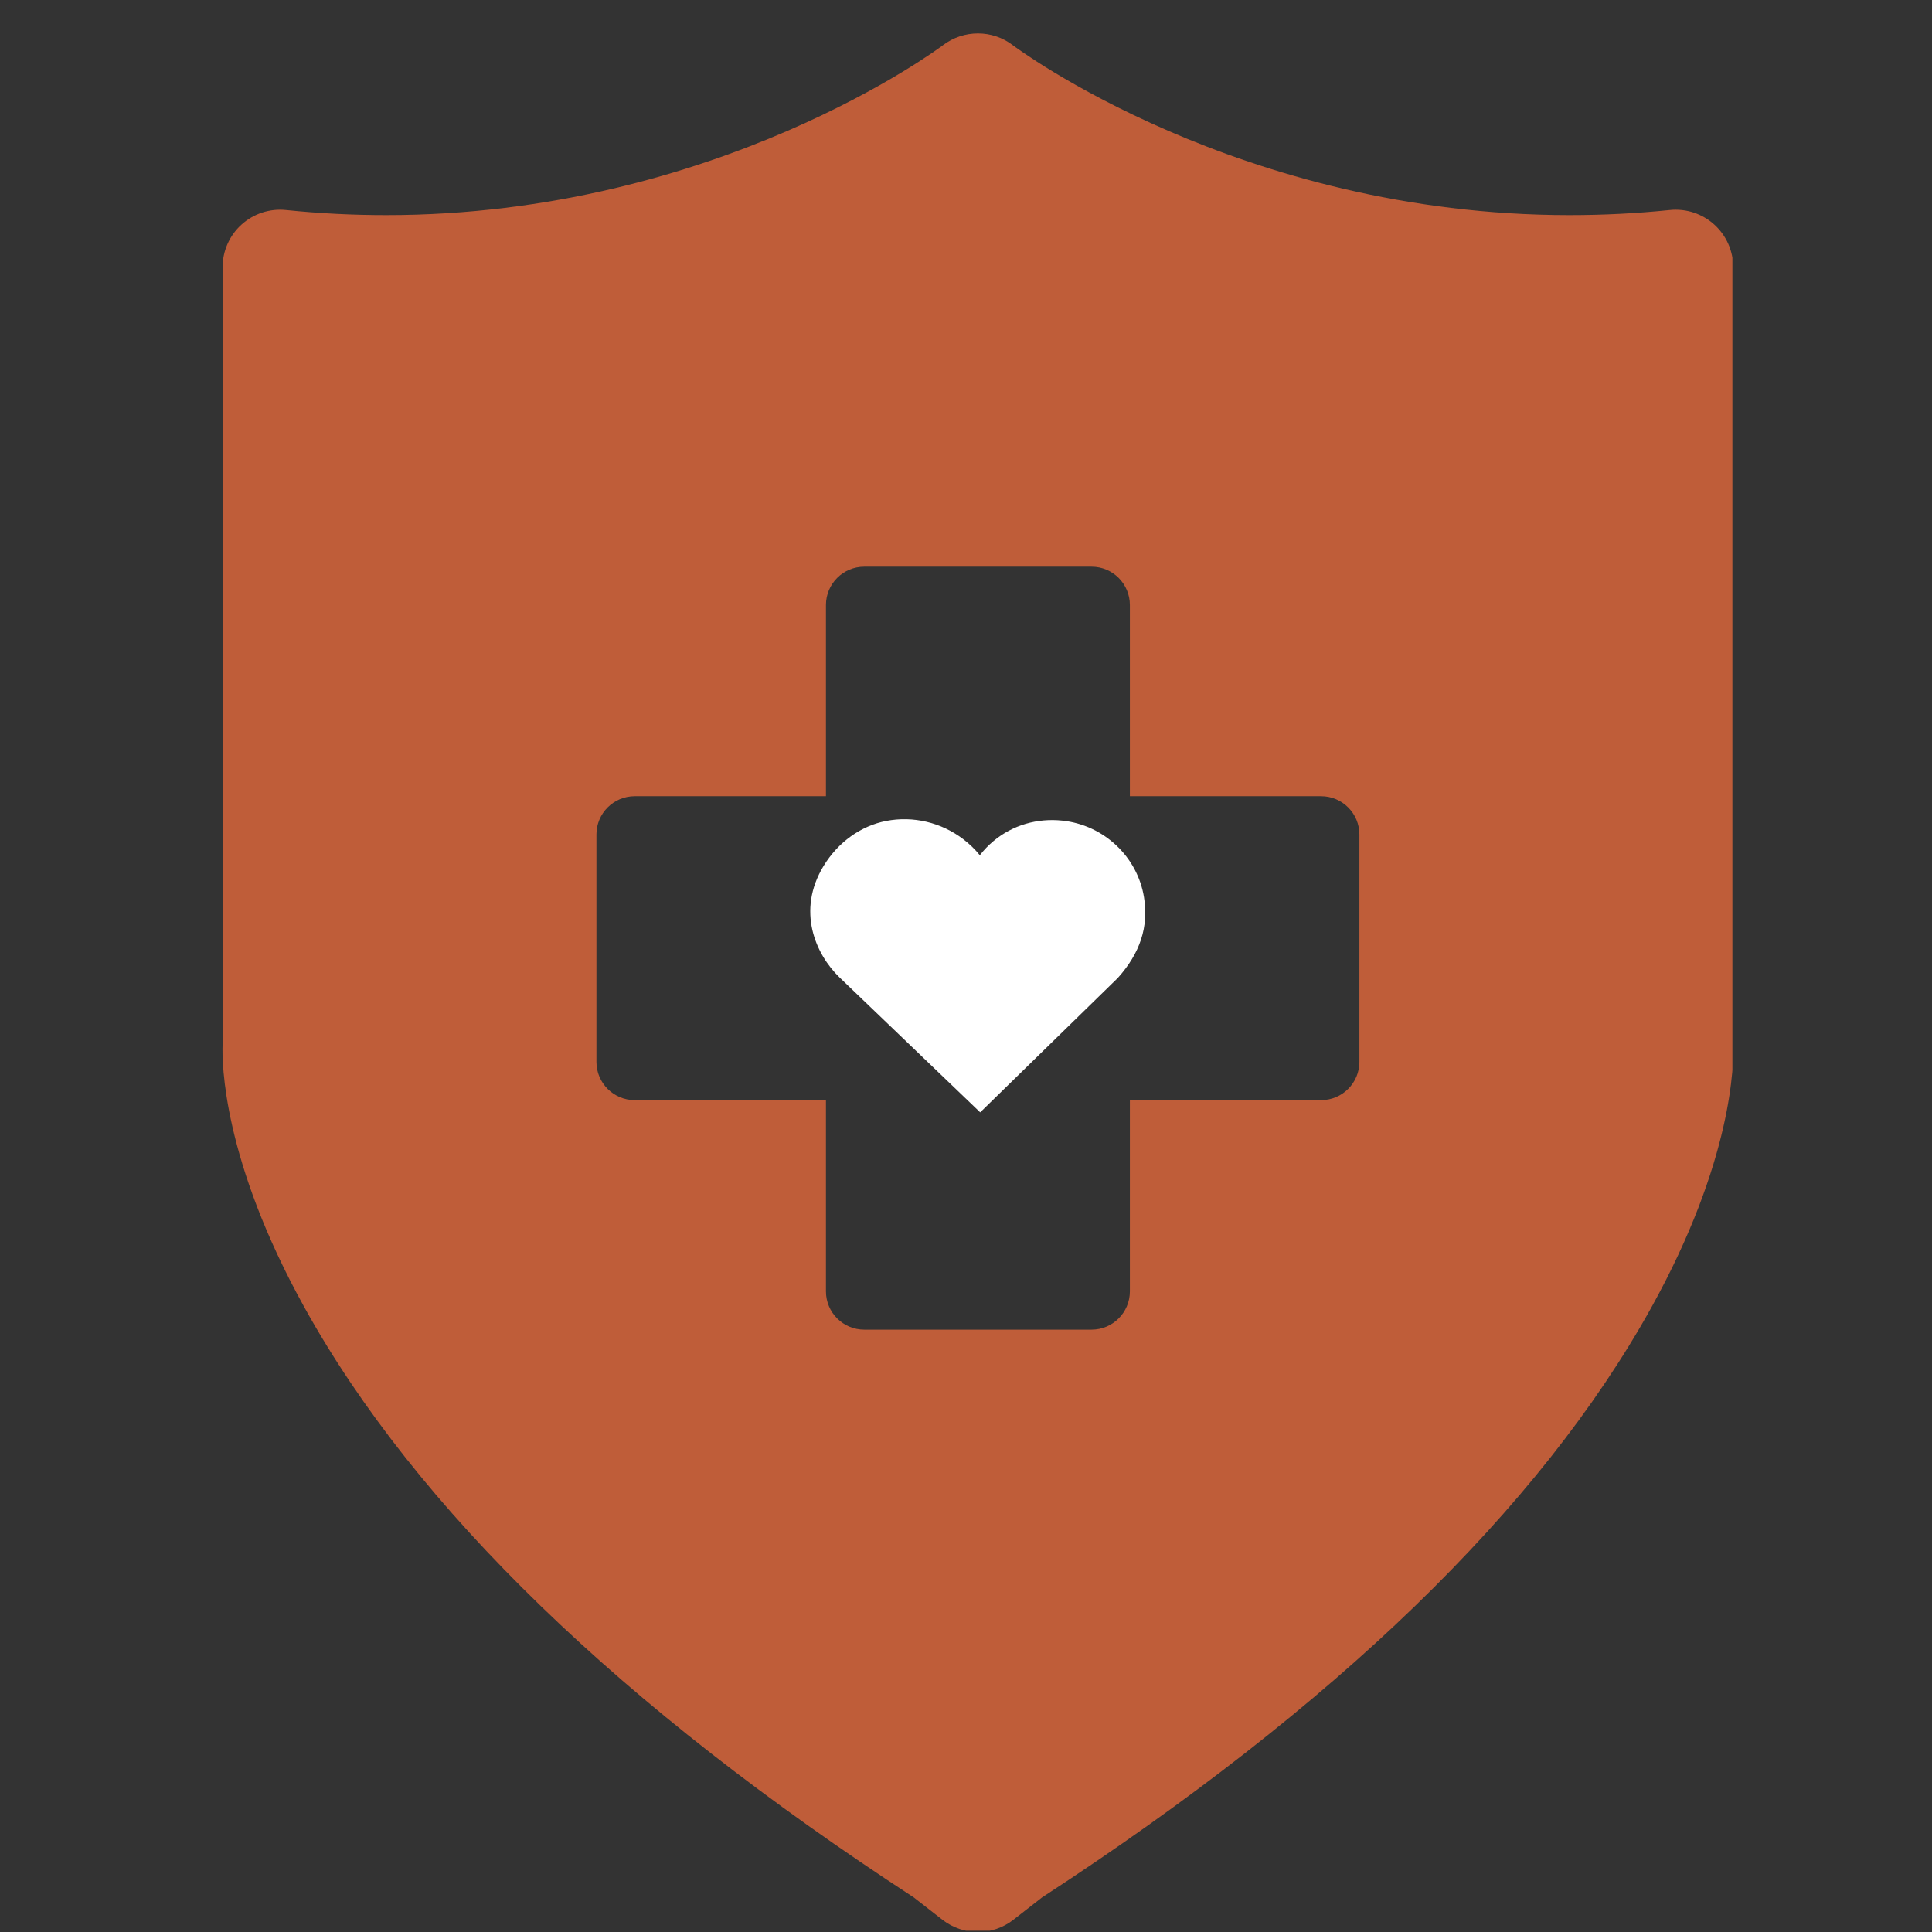 <svg xmlns="http://www.w3.org/2000/svg" xmlns:xlink="http://www.w3.org/1999/xlink" width="500" zoomAndPan="magnify" viewBox="0 0 375 375" height="500" preserveAspectRatio="xMidYMid meet" version="1.0"><rect x="0" y="0" width="375" height="375" fill="#333333" stroke="none"/><defs><clipPath id="cb61381c93"><path d="M 43.008 6 L 336.258 6 L 336.258 374.75 L 43.008 374.75 Z M 43.008 6 " clip-rule="nonzero"/></clipPath><clipPath id="13181ce343"><path d="M 157.273 159 L 222.391 159 L 222.391 215.906 L 157.273 215.906 Z M 157.273 159 " clip-rule="nonzero"/></clipPath><clipPath id="977172c9eb"><path d="M 159.852 168.094 C 154.578 176.781 158.293 185.234 162.961 189.723 L 190.254 215.906 L 216.969 189.816 C 221.309 184.988 222.973 179.867 222.051 174.168 C 220.773 166.281 214.273 160.16 206.246 159.289 C 201.32 158.758 196.566 160.152 192.852 163.238 C 191.855 164.066 190.961 164.996 190.184 166.004 C 189.258 164.855 188.176 163.805 186.953 162.875 C 182.684 159.629 177.25 158.34 172.027 159.344 C 167.086 160.297 162.648 163.488 159.852 168.094 Z M 159.852 168.094 " clip-rule="nonzero"/></clipPath></defs><g clip-path="url(#cb61381c93)"><path fill="#bf5d39" d="M 336.414 202.664 L 336.414 51.871 C 336.414 48.711 335.086 45.703 332.738 43.582 C 330.395 41.469 327.27 40.441 324.125 40.762 C 317.664 41.426 311.117 41.75 304.648 41.75 C 240.559 41.75 197.035 9.109 196.621 8.797 C 192.625 5.715 187.035 5.723 183.016 8.781 C 182.586 9.109 139.07 41.75 74.973 41.75 C 68.508 41.75 61.957 41.426 55.5 40.762 C 52.352 40.441 49.227 41.469 46.883 43.582 C 44.539 45.703 43.207 48.711 43.207 51.871 L 43.207 202.664 C 43.066 206.332 43.242 225.195 59.117 253.816 C 80.695 292.742 120.477 331.25 177.355 368.285 L 182.949 372.645 C 184.969 374.215 187.391 374.996 189.812 374.996 C 192.23 374.996 194.656 374.215 196.672 372.645 L 202.27 368.285 C 259.148 331.25 298.926 292.742 320.508 253.816 C 336.379 225.199 336.559 206.332 336.414 202.664 Z M 263.859 206.098 C 263.859 210.203 260.531 213.535 256.418 213.535 L 219.309 213.535 L 219.309 250.645 C 219.309 254.762 215.977 258.086 211.867 258.086 L 167.758 258.086 C 163.648 258.086 160.316 254.762 160.316 250.645 L 160.316 213.535 L 123.207 213.535 C 119.09 213.535 115.766 210.203 115.766 206.098 L 115.766 161.984 C 115.766 157.879 119.09 154.543 123.207 154.543 L 160.316 154.543 L 160.316 117.434 C 160.316 113.32 163.648 109.992 167.758 109.992 L 211.867 109.992 C 215.977 109.992 219.309 113.32 219.309 117.434 L 219.309 154.543 L 256.418 154.543 C 260.531 154.543 263.859 157.879 263.859 161.984 Z M 263.859 206.098 " fill-opacity="1" fill-rule="nonzero"/></g><g clip-path="url(#13181ce343)"><g clip-path="url(#977172c9eb)"><path fill="#ffffff" d="M 157.273 159.012 L 222.391 159.012 L 222.391 215.906 L 157.273 215.906 Z M 157.273 159.012 " fill-opacity="1" fill-rule="nonzero"/></g></g></svg>